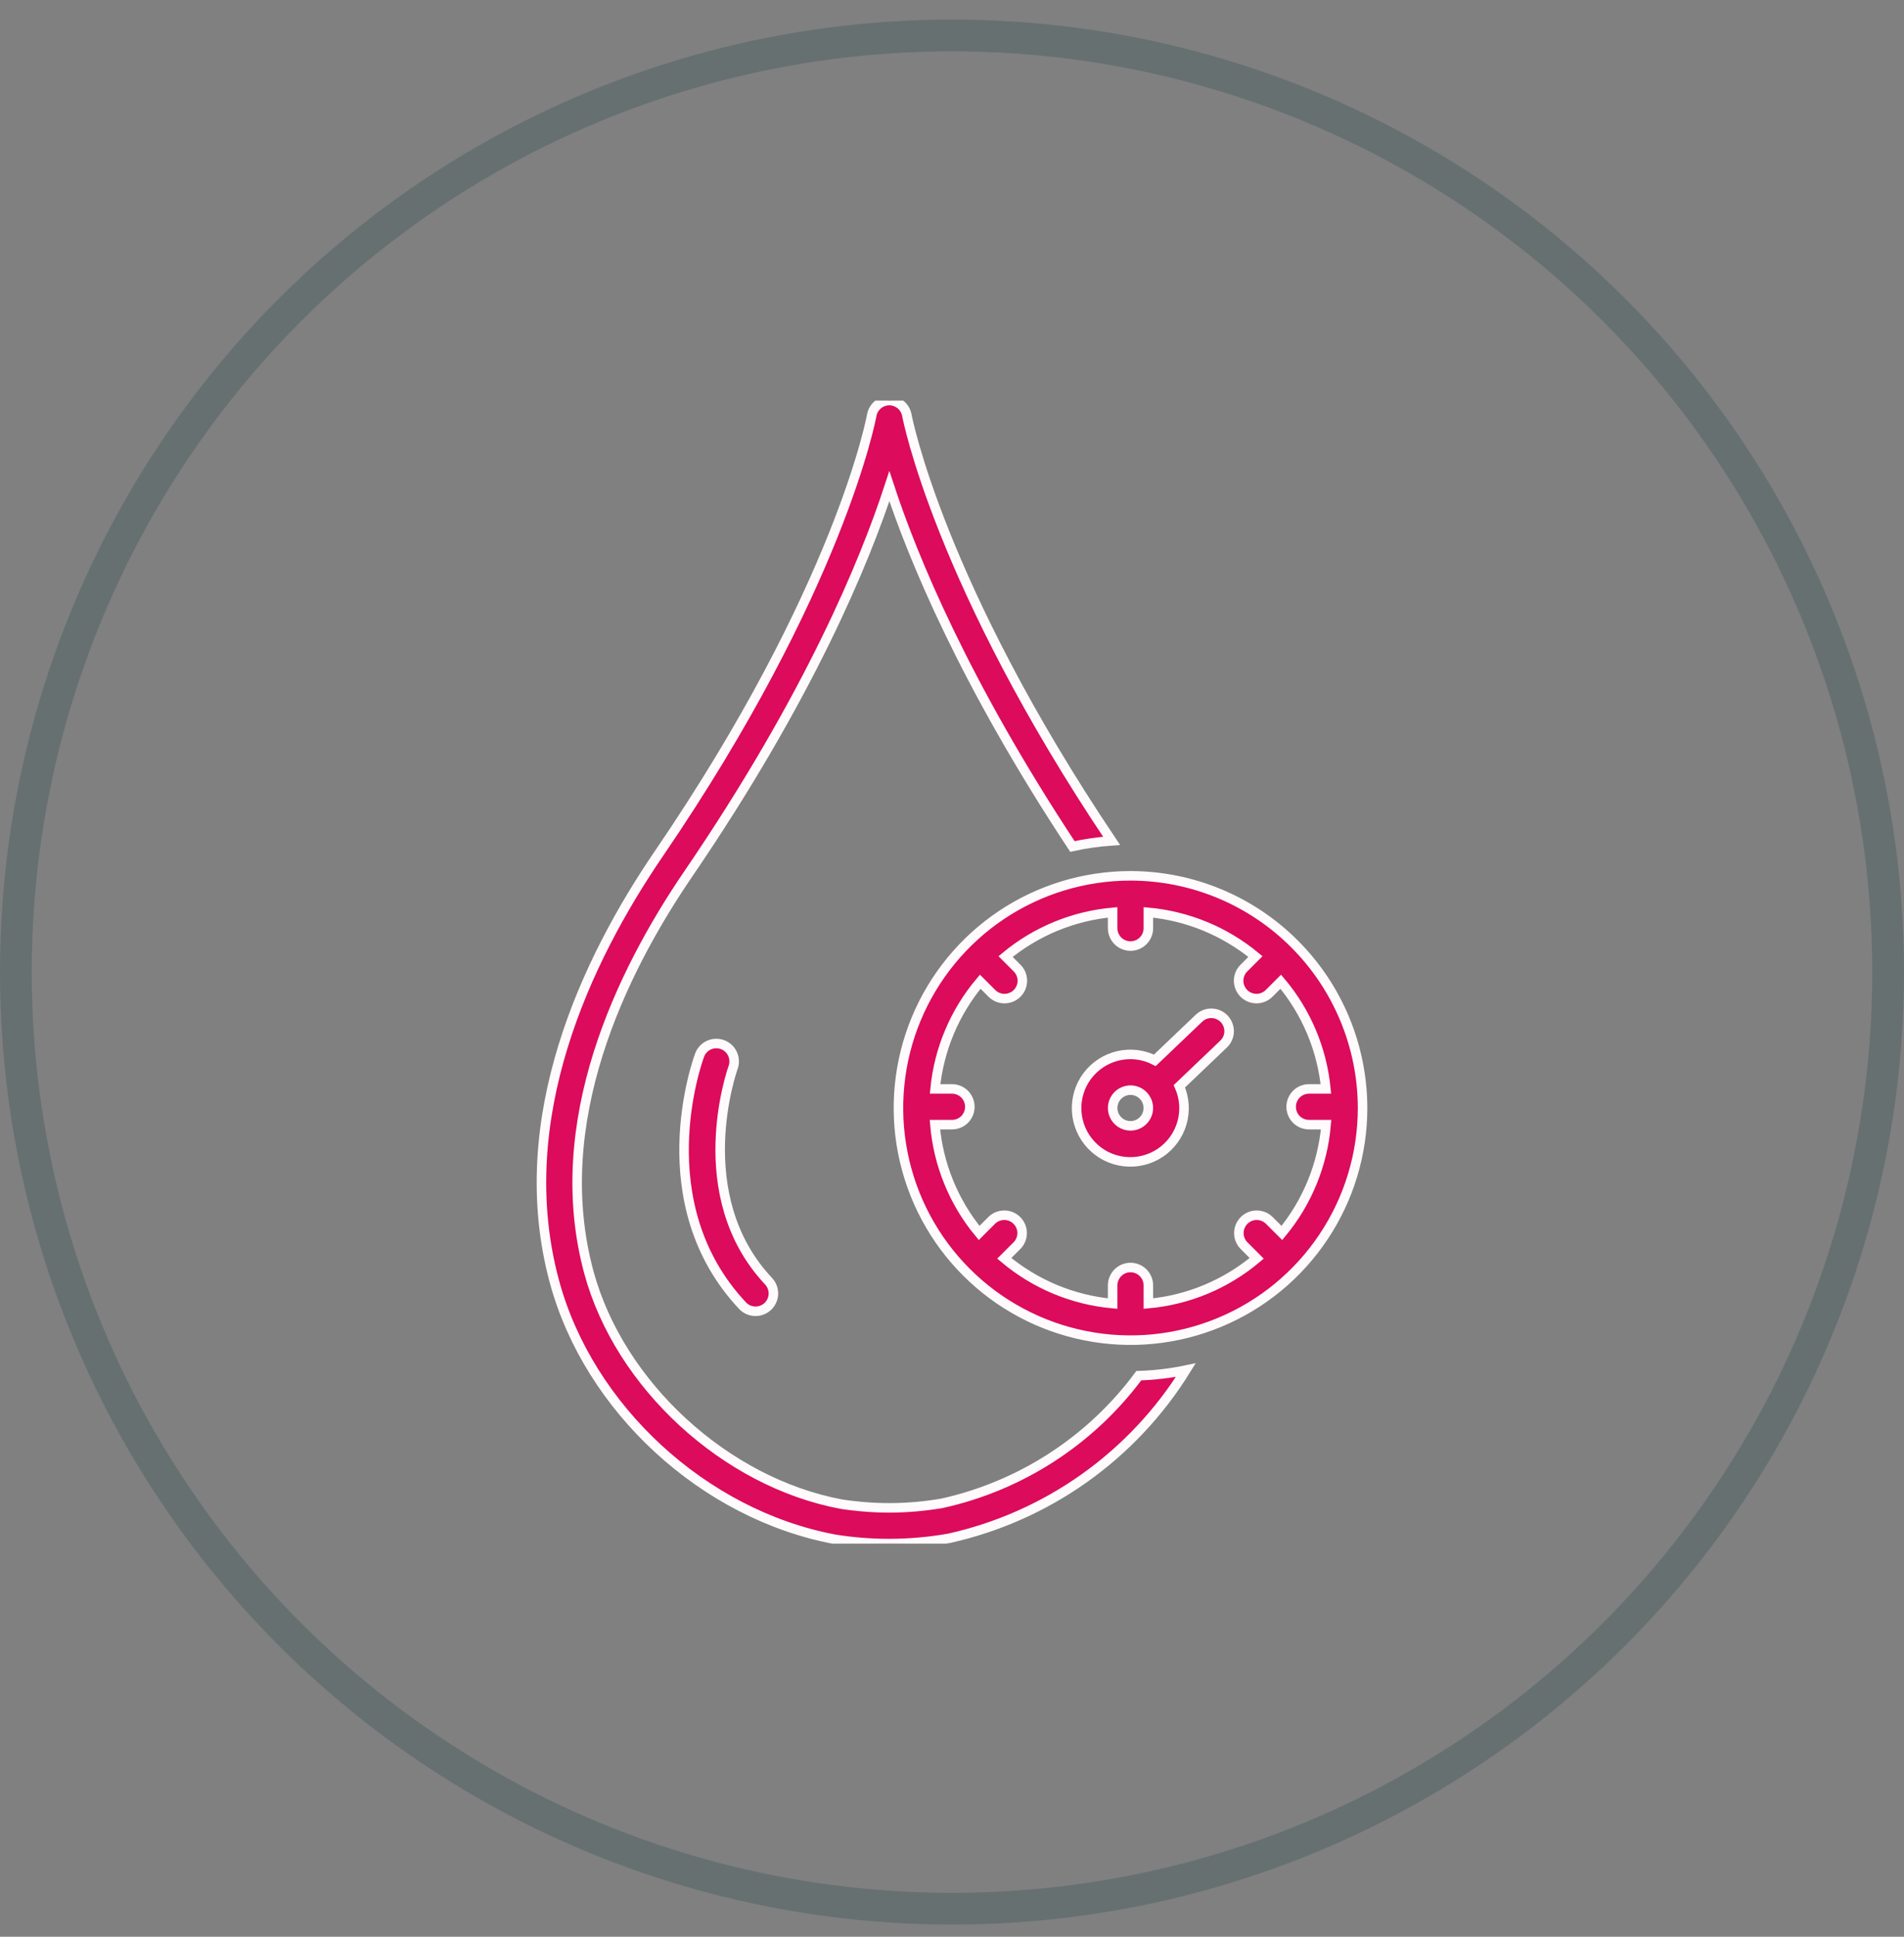 <svg xmlns="http://www.w3.org/2000/svg" fill="none" viewBox="0 0 60 61" height="61" width="60">
<rect x="0" y="0" width="60" height="61" fill="#808080" stroke="none"/>
<circle stroke-opacity="0.2" stroke="#02363A" r="29.5" cy="30.617" cx="30"></circle>
<g clip-path="url(#clip0_7035_25236)">
<path stroke-width="0.3" stroke="#FFFBFC" fill="#DC0B5B" d="M22.768 32.902C22.699 32.877 22.625 32.865 22.552 32.868C22.478 32.87 22.405 32.888 22.338 32.918C22.271 32.949 22.211 32.993 22.16 33.047C22.11 33.101 22.071 33.165 22.046 33.234C21.975 33.423 20.364 37.9 23.404 41.128C23.506 41.235 23.647 41.297 23.795 41.3C23.943 41.304 24.087 41.249 24.195 41.148C24.303 41.046 24.366 40.906 24.372 40.758C24.377 40.61 24.323 40.466 24.223 40.357C21.675 37.652 23.077 33.689 23.101 33.625C23.152 33.485 23.146 33.33 23.084 33.195C23.022 33.059 22.908 32.954 22.768 32.902Z"></path>
<path stroke-width="0.3" stroke="#FFFBFC" fill="#DC0B5B" d="M29.682 47.349C29.133 47.443 28.577 47.491 28.02 47.492C28.02 47.492 27.71 47.493 27.377 47.47C27.011 47.445 26.614 47.394 26.512 47.375C22.862 46.692 19.516 43.62 18.556 40.071C17.282 35.361 19.556 30.65 21.687 27.528C25.503 21.939 27.258 17.666 28.026 15.312C28.759 17.542 30.381 21.498 33.795 26.661C34.201 26.571 34.614 26.512 35.029 26.483C29.59 18.391 28.587 13.133 28.578 13.081C28.555 12.951 28.486 12.833 28.385 12.748C28.284 12.664 28.156 12.617 28.024 12.617H28.023C27.891 12.617 27.763 12.664 27.662 12.749C27.561 12.834 27.493 12.952 27.47 13.082C27.461 13.136 26.461 18.542 20.758 26.893C18.493 30.211 16.084 35.241 17.471 40.364C18.555 44.372 22.187 47.71 26.305 48.481C26.867 48.571 27.435 48.617 28.004 48.617H28.022C28.654 48.616 29.284 48.561 29.906 48.451C31.44 48.11 32.891 47.465 34.172 46.556C35.453 45.645 36.54 44.489 37.368 43.153C36.88 43.255 36.385 43.313 35.887 43.328C34.371 45.372 32.167 46.8 29.682 47.349Z"></path>
<path stroke-width="0.3" stroke="#FFFBFC" fill="#DC0B5B" d="M35.625 27.585C34.178 27.585 32.765 28.014 31.562 28.817C30.36 29.621 29.422 30.763 28.869 32.099C28.316 33.435 28.171 34.906 28.453 36.324C28.735 37.743 29.432 39.046 30.454 40.068C31.477 41.091 32.78 41.787 34.199 42.069C35.617 42.352 37.087 42.207 38.423 41.653C39.76 41.1 40.902 40.163 41.705 38.96C42.509 37.758 42.938 36.344 42.938 34.898C42.935 32.959 42.164 31.1 40.793 29.729C39.422 28.358 37.563 27.587 35.625 27.585ZM40.395 38.834L40 38.44C39.948 38.388 39.886 38.346 39.818 38.318C39.749 38.29 39.676 38.275 39.602 38.275C39.529 38.275 39.455 38.289 39.387 38.318C39.319 38.346 39.257 38.387 39.205 38.44C39.152 38.492 39.111 38.554 39.083 38.622C39.054 38.69 39.04 38.764 39.04 38.837C39.04 38.911 39.054 38.984 39.083 39.053C39.111 39.121 39.152 39.183 39.205 39.235L39.602 39.633C38.637 40.447 37.445 40.944 36.188 41.058V40.485C36.188 40.336 36.128 40.193 36.023 40.087C35.917 39.981 35.774 39.922 35.625 39.922C35.476 39.922 35.333 39.981 35.227 40.087C35.122 40.193 35.062 40.336 35.062 40.485V41.058C33.805 40.944 32.613 40.446 31.647 39.632L32.045 39.235C32.151 39.13 32.21 38.987 32.21 38.837C32.21 38.688 32.151 38.545 32.045 38.44C31.94 38.334 31.797 38.275 31.648 38.275C31.498 38.275 31.355 38.334 31.25 38.439L30.855 38.834C30.053 37.866 29.567 36.675 29.461 35.422H30C30.149 35.422 30.292 35.363 30.398 35.258C30.503 35.152 30.562 35.009 30.562 34.86C30.562 34.711 30.503 34.568 30.398 34.462C30.292 34.356 30.149 34.297 30 34.297H29.467C29.588 33.053 30.084 31.875 30.89 30.92L31.25 31.28C31.302 31.334 31.364 31.377 31.432 31.406C31.501 31.436 31.575 31.451 31.649 31.452C31.724 31.452 31.798 31.438 31.867 31.41C31.936 31.382 31.999 31.34 32.052 31.287C32.105 31.234 32.147 31.171 32.175 31.102C32.203 31.033 32.217 30.959 32.217 30.884C32.216 30.81 32.2 30.736 32.171 30.667C32.142 30.599 32.099 30.537 32.045 30.485L31.688 30.128C32.646 29.333 33.823 28.848 35.062 28.736V29.235C35.062 29.384 35.122 29.527 35.227 29.633C35.333 29.738 35.476 29.797 35.625 29.797C35.774 29.797 35.917 29.738 36.023 29.633C36.128 29.527 36.188 29.384 36.188 29.235V28.736C37.427 28.849 38.603 29.334 39.562 30.128L39.205 30.485C39.151 30.537 39.108 30.599 39.078 30.667C39.049 30.736 39.033 30.81 39.033 30.884C39.032 30.959 39.046 31.033 39.075 31.102C39.103 31.171 39.145 31.234 39.197 31.287C39.25 31.34 39.313 31.382 39.382 31.41C39.451 31.438 39.525 31.452 39.6 31.452C39.675 31.451 39.749 31.436 39.817 31.406C39.886 31.377 39.948 31.334 40 31.28L40.36 30.92C41.166 31.875 41.662 33.053 41.782 34.297H41.25C41.101 34.297 40.958 34.356 40.852 34.462C40.747 34.568 40.688 34.711 40.688 34.86C40.688 35.009 40.747 35.152 40.852 35.258C40.958 35.363 41.101 35.422 41.25 35.422H41.789C41.683 36.675 41.197 37.866 40.395 38.834Z"></path>
<path stroke-width="0.3" stroke="#FFFBFC" fill="#DC0B5B" d="M37.786 32.067L36.392 33.396C36.036 33.214 35.627 33.163 35.238 33.253C34.849 33.343 34.504 33.568 34.264 33.887C34.024 34.207 33.906 34.601 33.929 35C33.952 35.399 34.115 35.777 34.39 36.067C34.664 36.357 35.033 36.541 35.43 36.585C35.827 36.63 36.227 36.533 36.56 36.311C36.892 36.089 37.135 35.756 37.246 35.372C37.356 34.988 37.328 34.578 37.165 34.213L38.562 32.881C38.668 32.778 38.73 32.637 38.733 32.488C38.735 32.34 38.679 32.197 38.577 32.089C38.475 31.982 38.334 31.919 38.186 31.915C38.038 31.911 37.894 31.965 37.786 32.067ZM35.624 35.46C35.513 35.46 35.404 35.427 35.312 35.365C35.219 35.303 35.147 35.215 35.105 35.113C35.062 35.01 35.051 34.897 35.073 34.788C35.095 34.679 35.148 34.578 35.227 34.5C35.306 34.421 35.406 34.368 35.515 34.346C35.624 34.324 35.737 34.335 35.84 34.378C35.943 34.42 36.031 34.493 36.092 34.585C36.154 34.678 36.187 34.786 36.187 34.898C36.187 35.047 36.128 35.19 36.022 35.295C35.917 35.401 35.773 35.46 35.624 35.46Z"></path>
</g>
<defs>
<clipPath id="clip0_7035_25236">
<rect transform="translate(12 12.617)" fill="white" height="36" width="36"></rect>
</clipPath>
</defs>
</svg>

